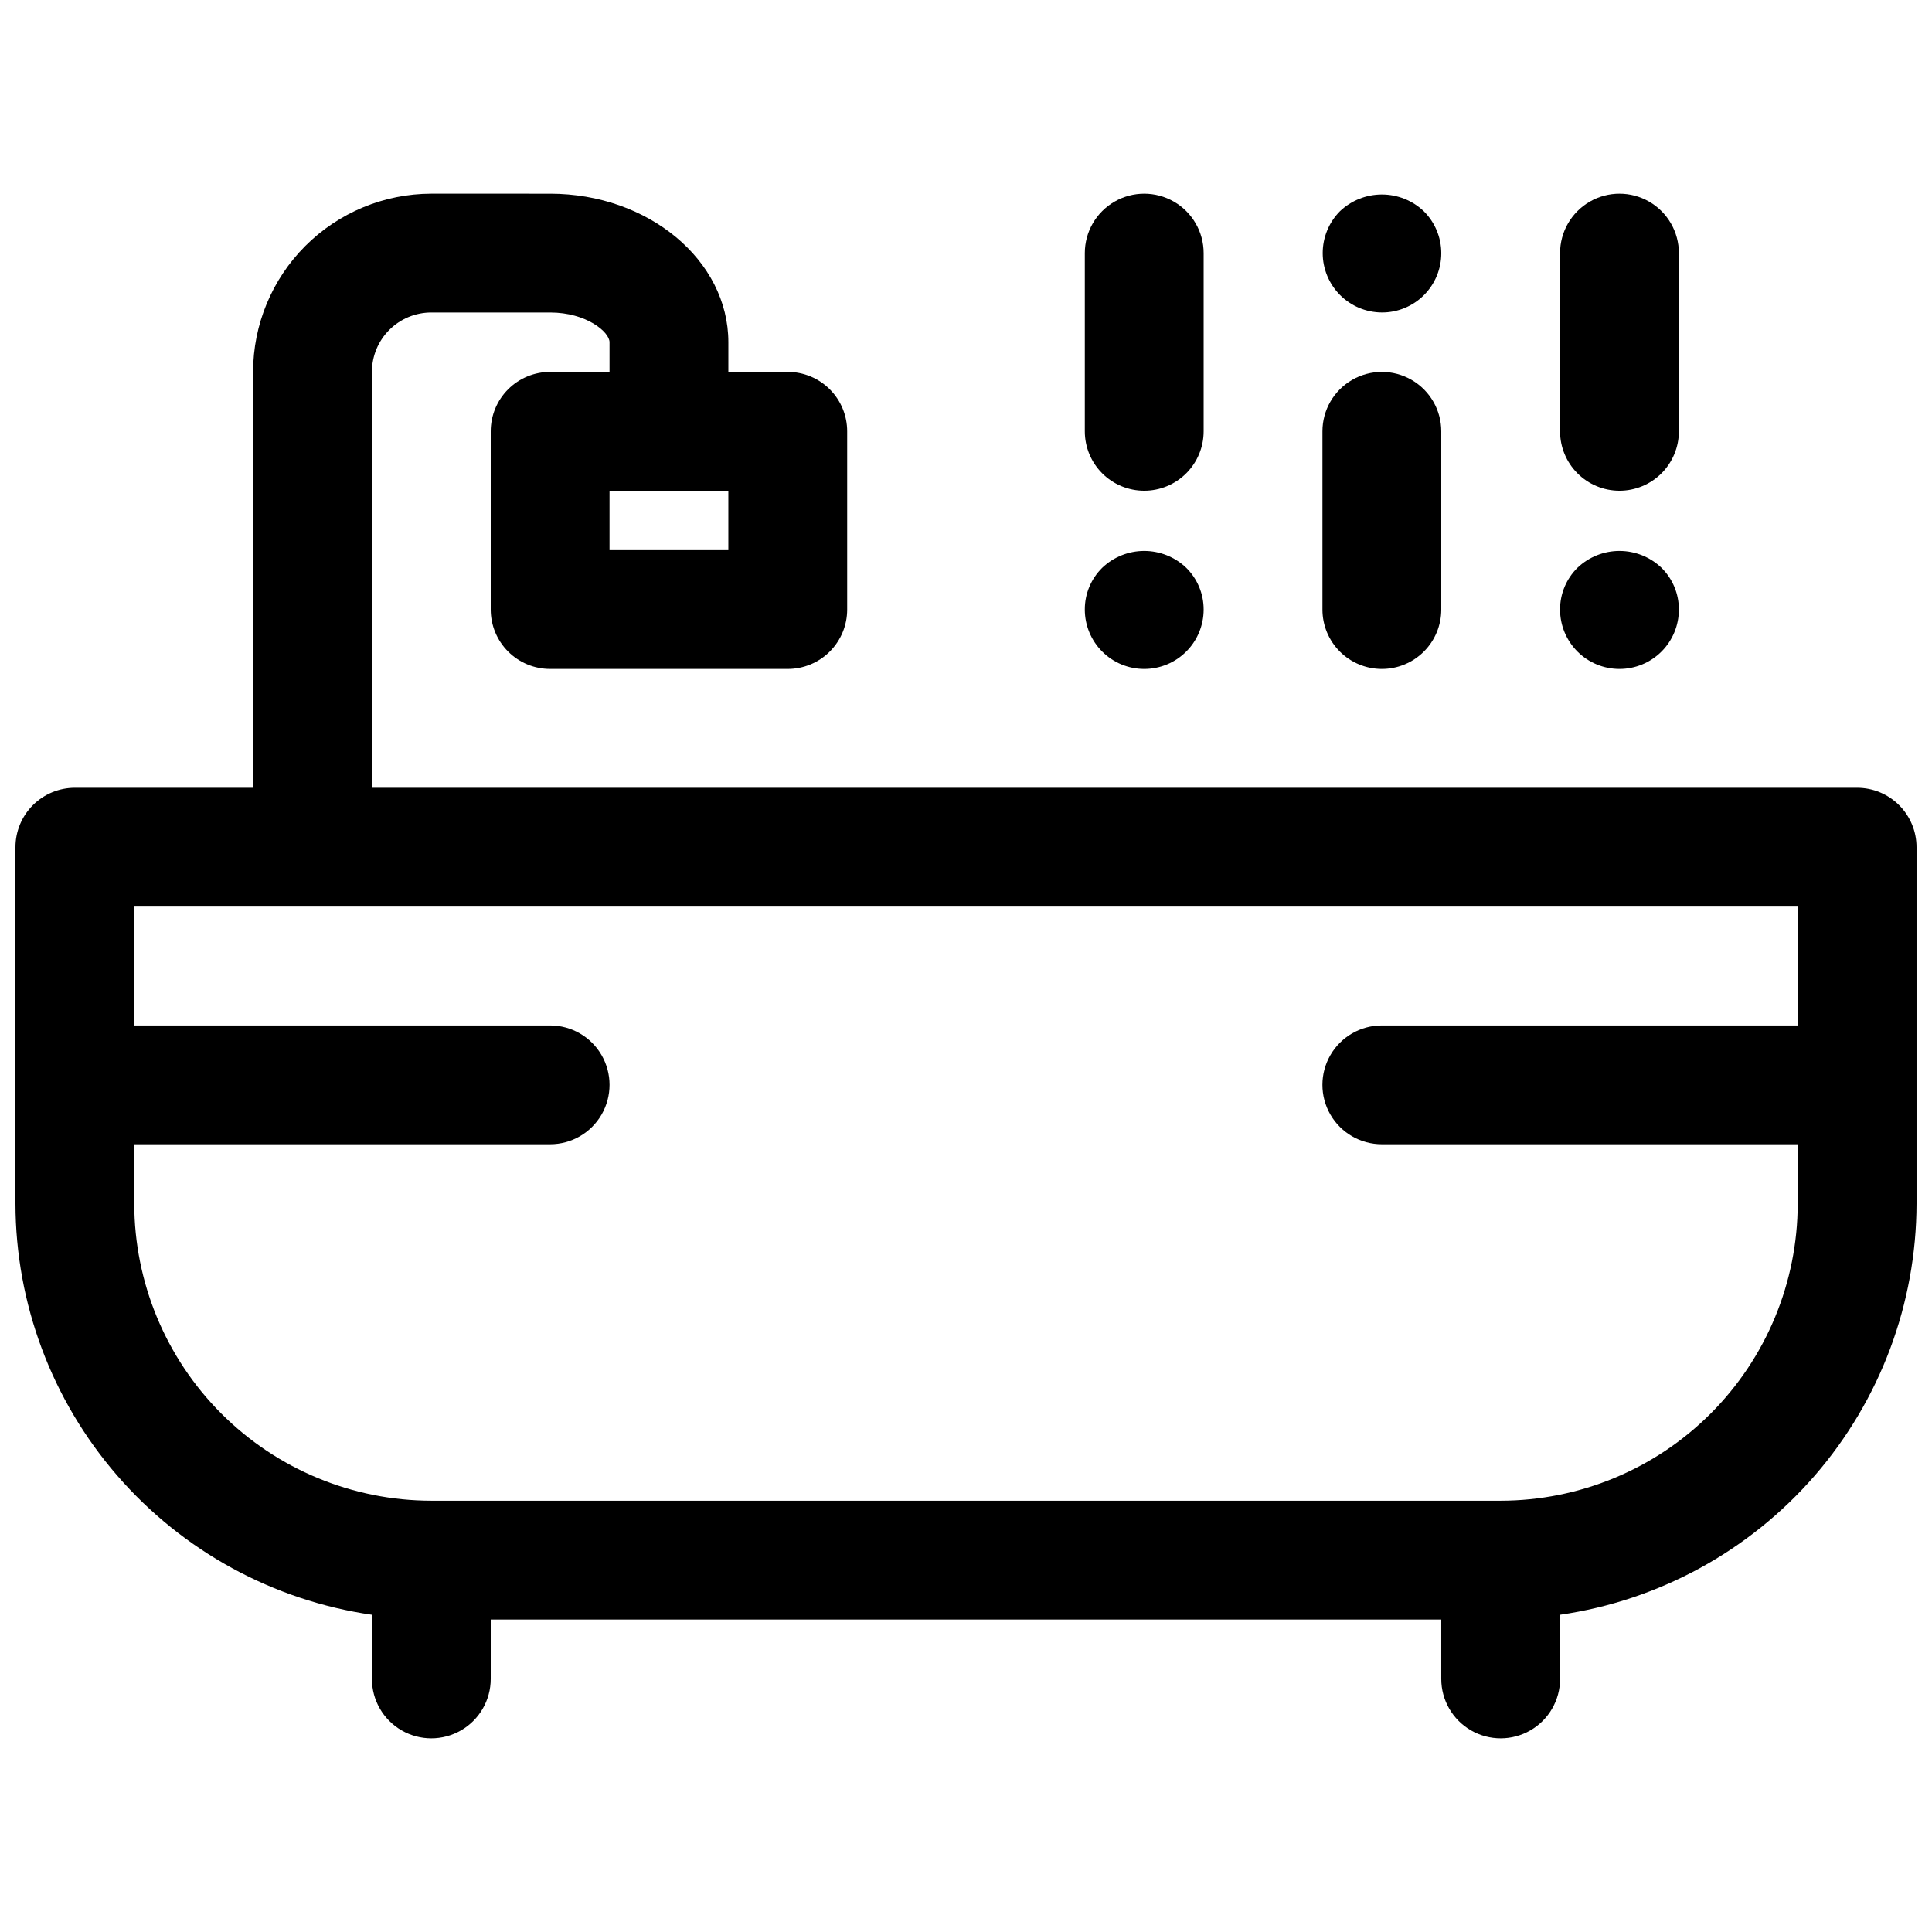 <?xml version="1.0" encoding="UTF-8"?>
<!-- Uploaded to: ICON Repo, www.svgrepo.com, Generator: ICON Repo Mixer Tools -->
<svg width="800px" height="800px" version="1.1" viewBox="144 144 512 512" xmlns="http://www.w3.org/2000/svg">
 <defs>
  <clipPath id="a">
   <path d="m148.09 195h503.81v410h-503.81z"/>
  </clipPath>
 </defs>
 <g clip-path="url(#a)">
  <path d="m636.16 352.77h-393.6v-110.21c0-4.176 1.656-8.18 4.609-11.133s6.957-4.613 11.133-4.613h31.488c9.613 0 15.742 5.172 15.742 7.871v7.871l-15.742 0.004c-4.176 0-8.18 1.656-11.133 4.609s-4.609 6.957-4.609 11.133v47.234c0 4.176 1.656 8.18 4.609 11.133s6.957 4.609 11.133 4.609h62.977c4.176 0 8.18-1.656 11.133-4.609 2.953-2.953 4.613-6.957 4.613-11.133v-47.234c0-4.176-1.66-8.18-4.613-11.133-2.953-2.953-6.957-4.609-11.133-4.609h-15.742v-7.871c0-21.703-21.184-39.359-47.23-39.359l-31.492-0.004c-12.523 0.016-24.527 4.996-33.383 13.848-8.855 8.855-13.836 20.863-13.848 33.387v110.21h-47.234c-4.172 0-8.18 1.66-11.133 4.613-2.949 2.953-4.609 6.957-4.609 11.133v94.465c0.047 26.473 9.617 52.047 26.961 72.051 17.344 20 41.301 33.098 67.504 36.895v17.004c0 5.625 3 10.824 7.871 13.637 4.871 2.812 10.875 2.812 15.746 0 4.871-2.812 7.871-8.012 7.871-13.637v-15.742h251.9v15.742c0 5.625 3.004 10.824 7.875 13.637 4.871 2.812 10.871 2.812 15.742 0s7.871-8.012 7.871-13.637v-17.004c26.203-3.797 50.164-16.895 67.504-36.895 17.344-20.004 26.914-45.578 26.961-72.051v-94.465c0-4.176-1.656-8.18-4.609-11.133s-6.957-4.613-11.133-4.613zm-299.14-62.977h-31.488v-15.742h31.488zm204.67 251.91h-283.39c-20.871-0.023-40.879-8.324-55.637-23.082-14.758-14.758-23.059-34.77-23.082-55.637v-15.746h110.21c5.625 0 10.824-3 13.637-7.871s2.812-10.875 0-15.746c-2.812-4.871-8.012-7.871-13.637-7.871h-110.21v-31.488h440.83v31.488h-110.21c-5.625 0-10.824 3-13.637 7.871-2.812 4.871-2.812 10.875 0 15.746s8.012 7.871 13.637 7.871h110.21v15.746c-0.023 20.867-8.324 40.879-23.082 55.637-14.758 14.758-34.766 23.059-55.637 23.082z"/>
 </g>
 <path d="m510.21 321.28c4.176 0 8.18-1.656 11.133-4.609s4.609-6.957 4.609-11.133v-47.234c0-5.625-3-10.82-7.871-13.633s-10.871-2.812-15.742 0c-4.871 2.812-7.875 8.008-7.875 13.633v47.234c0 4.176 1.66 8.18 4.613 11.133s6.957 4.609 11.133 4.609z"/>
 <path d="m510.21 226.81c4.176 0.016 8.184-1.637 11.141-4.59 2.953-2.949 4.613-6.957 4.606-11.133-0.008-4.18-1.68-8.18-4.648-11.121-2.992-2.844-6.969-4.426-11.098-4.426-4.129 0-8.105 1.582-11.102 4.426-2.934 2.953-4.578 6.949-4.578 11.109 0.004 4.164 1.656 8.156 4.594 11.105 2.938 2.949 6.922 4.613 11.086 4.629z"/>
 <path d="m573.18 274.05c4.176 0 8.18-1.66 11.133-4.613s4.609-6.957 4.609-11.133v-47.23c0-5.625-3-10.824-7.871-13.637-4.871-2.812-10.871-2.812-15.742 0s-7.875 8.012-7.875 13.637v47.23c0 4.176 1.66 8.18 4.613 11.133s6.957 4.613 11.133 4.613z"/>
 <path d="m573.18 321.28c4.176 0 8.18-1.656 11.133-4.609s4.609-6.957 4.609-11.133c0.012-4.176-1.66-8.18-4.644-11.102-2.996-2.844-6.969-4.43-11.098-4.43-4.133 0-8.105 1.586-11.102 4.43-2.981 2.922-4.656 6.926-4.644 11.102 0 4.176 1.66 8.18 4.613 11.133s6.957 4.609 11.133 4.609z"/>
 <path d="m447.23 274.05c4.176 0 8.18-1.66 11.133-4.613s4.613-6.957 4.613-11.133v-47.23c0-5.625-3.004-10.824-7.875-13.637-4.871-2.812-10.871-2.812-15.742 0s-7.871 8.012-7.871 13.637v47.23c0 4.176 1.656 8.18 4.609 11.133s6.957 4.613 11.133 4.613z"/>
 <path d="m447.23 321.28c4.176 0 8.18-1.656 11.133-4.609s4.613-6.957 4.613-11.133c0.012-4.176-1.664-8.18-4.644-11.102-2.996-2.844-6.973-4.43-11.102-4.43-4.129 0-8.105 1.586-11.098 4.43-2.984 2.922-4.66 6.926-4.644 11.102 0 4.176 1.656 8.18 4.609 11.133s6.957 4.609 11.133 4.609z"/>
</svg>